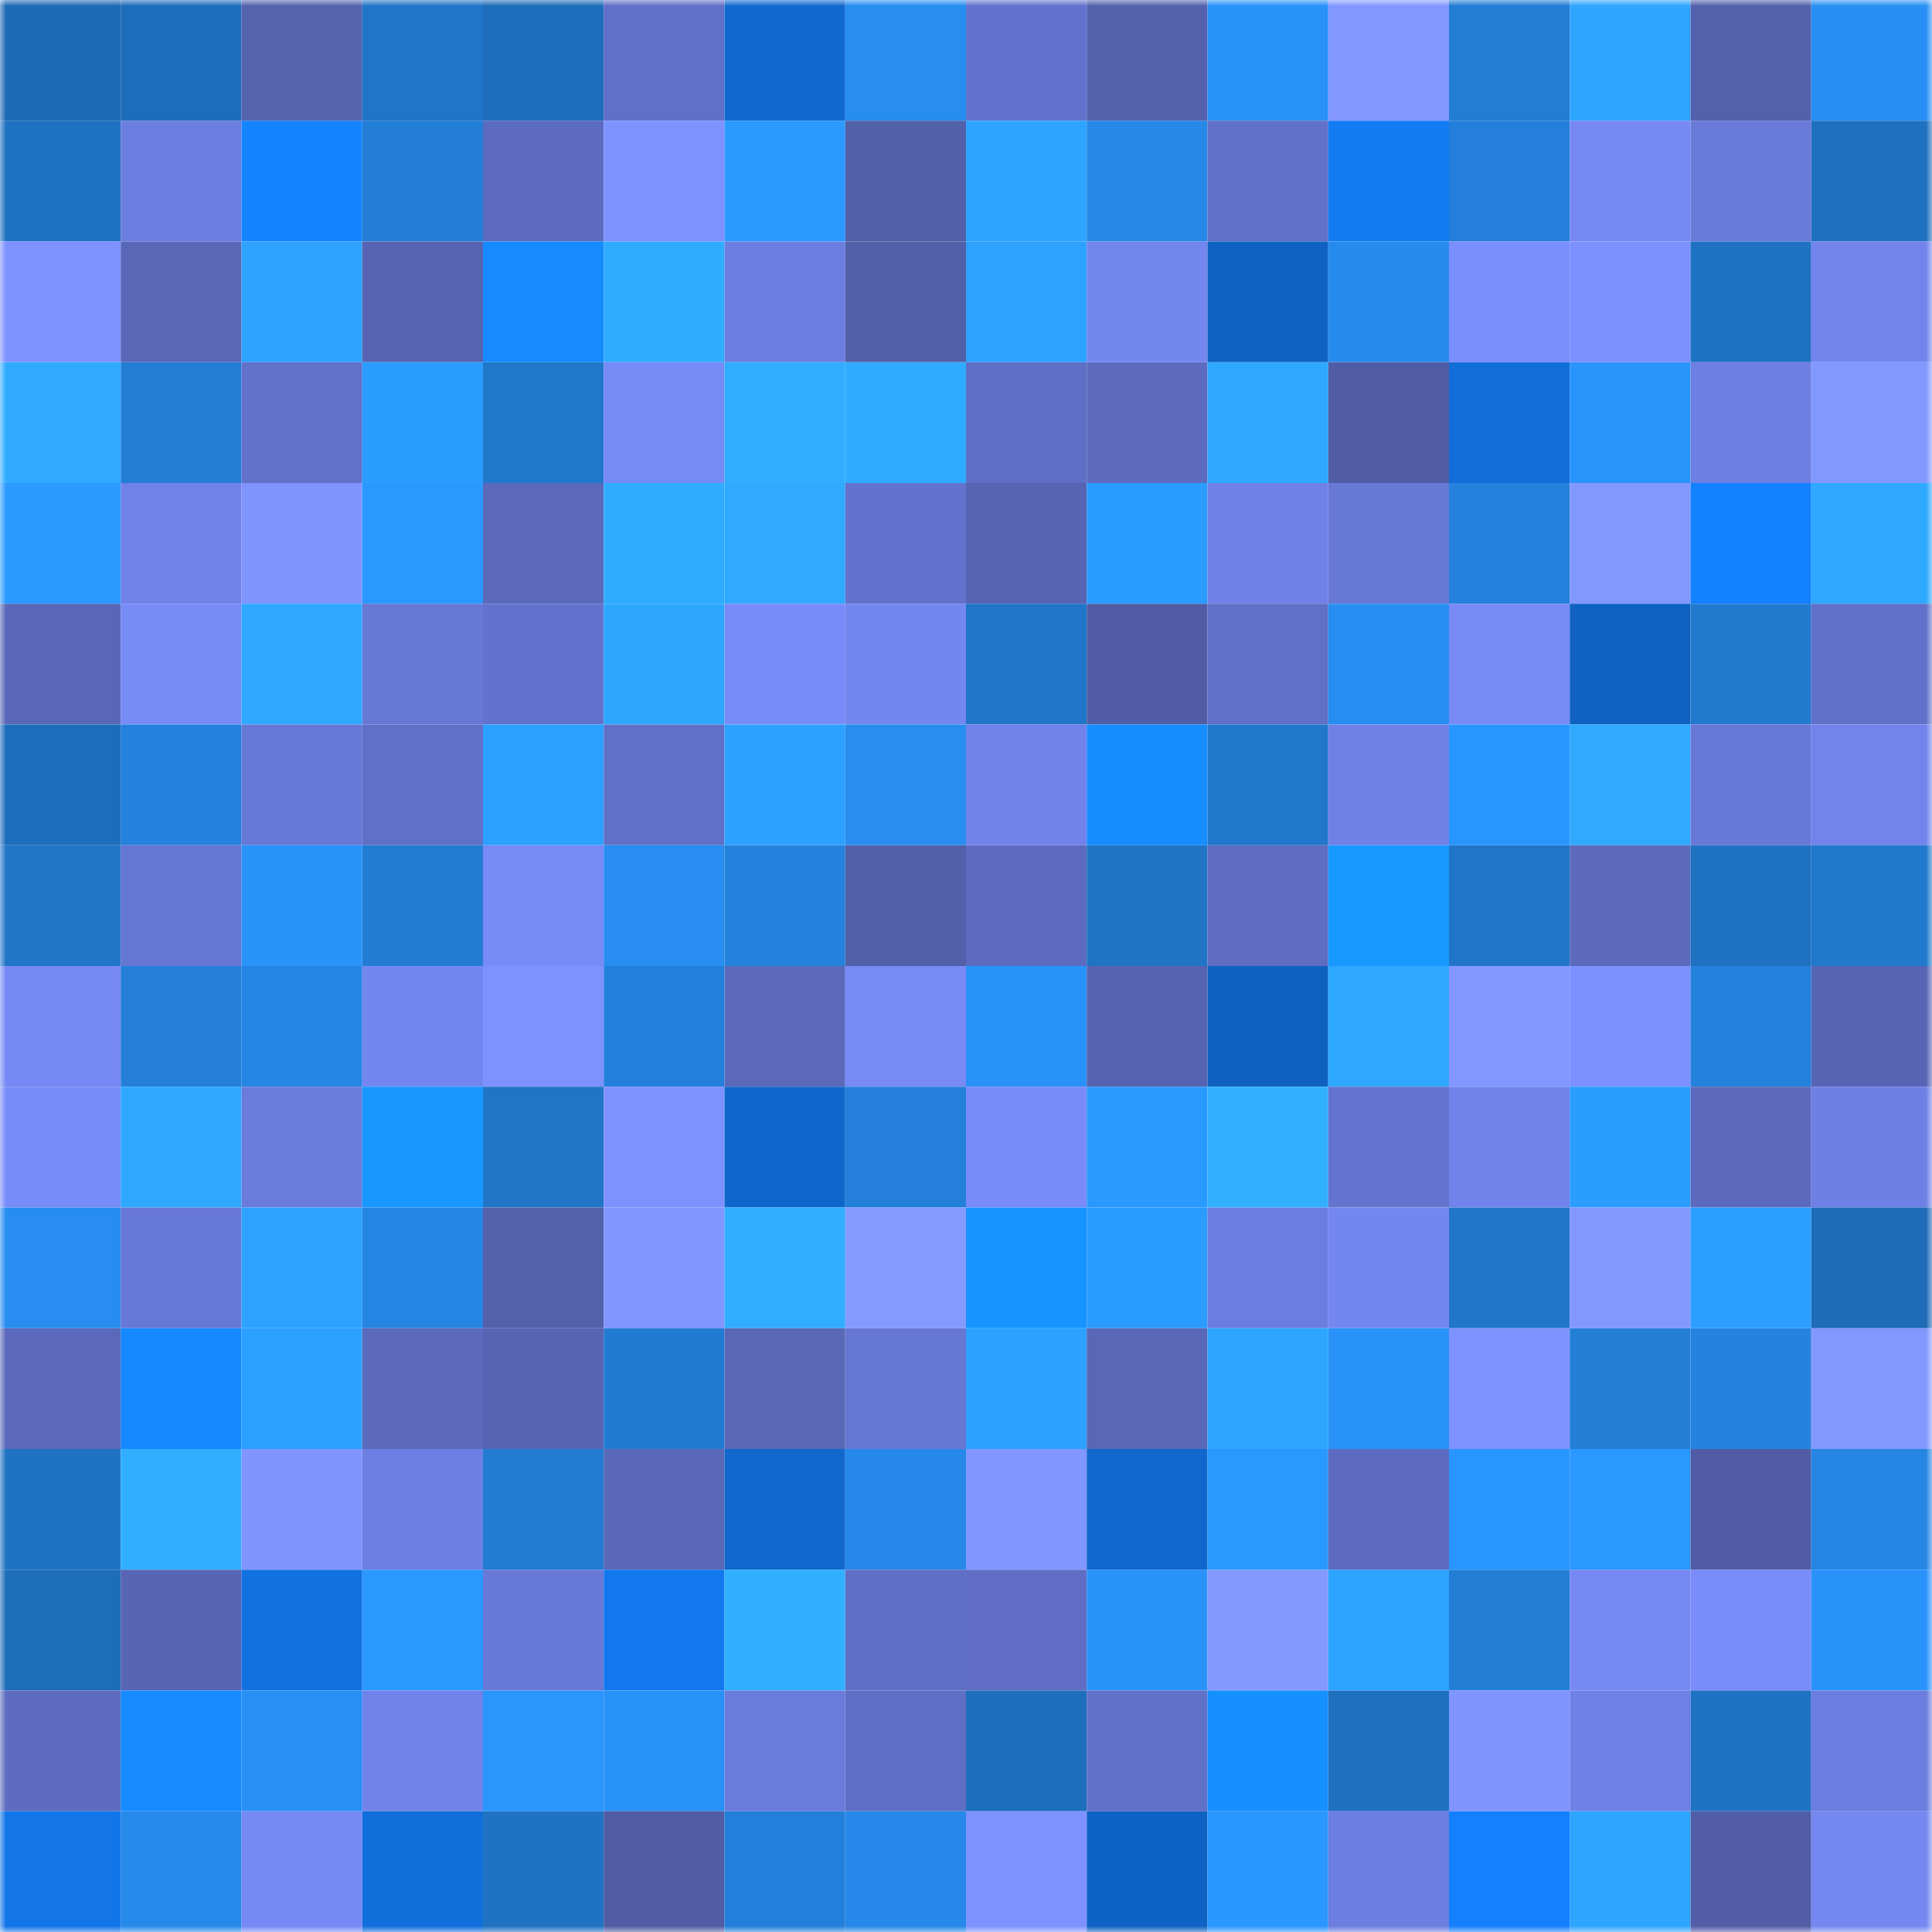 <svg viewBox="0 0 160 160" fill="none" role="img" xmlns="http://www.w3.org/2000/svg" width="240" height="240" name="ens%2Calleditions.eth"><mask id="306193631" mask-type="alpha" maskUnits="userSpaceOnUse" x="0" y="0" width="160" height="160"><rect width="160" height="160" fill="#FFFFFF"></rect></mask><g mask="url(#306193631)"><rect x="0" y="0" width="10" height="10" fill="#1d6ab4"></rect><rect x="10" y="0" width="10" height="10" fill="#1e6dba"></rect><rect x="20" y="0" width="10" height="10" fill="#5563af"></rect><rect x="30" y="0" width="10" height="10" fill="#2075c8"></rect><rect x="40" y="0" width="10" height="10" fill="#1e6ebb"></rect><rect x="50" y="0" width="10" height="10" fill="#6070c7"></rect><rect x="60" y="0" width="10" height="10" fill="#1069cf"></rect><rect x="70" y="0" width="10" height="10" fill="#278def"></rect><rect x="80" y="0" width="10" height="10" fill="#6373cd"></rect><rect x="90" y="0" width="10" height="10" fill="#5461ad"></rect><rect x="100" y="0" width="10" height="10" fill="#2892f9"></rect><rect x="110" y="0" width="10" height="10" fill="#8297ff"></rect><rect x="120" y="0" width="10" height="10" fill="#237dd4"></rect><rect x="130" y="0" width="10" height="10" fill="#2ea5ff"></rect><rect x="140" y="0" width="10" height="10" fill="#5361ac"></rect><rect x="150" y="0" width="10" height="10" fill="#278ff3"></rect><rect x="0" y="10" width="10" height="10" fill="#1f71c1"></rect><rect x="10" y="10" width="10" height="10" fill="#6d7ee0"></rect><rect x="20" y="10" width="10" height="10" fill="#1584ff"></rect><rect x="30" y="10" width="10" height="10" fill="#237ed7"></rect><rect x="40" y="10" width="10" height="10" fill="#5c6bbf"></rect><rect x="50" y="10" width="10" height="10" fill="#7e92ff"></rect><rect x="60" y="10" width="10" height="10" fill="#2a9aff"></rect><rect x="70" y="10" width="10" height="10" fill="#5260aa"></rect><rect x="80" y="10" width="10" height="10" fill="#2da4ff"></rect><rect x="90" y="10" width="10" height="10" fill="#2688e7"></rect><rect x="100" y="10" width="10" height="10" fill="#6170c8"></rect><rect x="110" y="10" width="10" height="10" fill="#137bf2"></rect><rect x="120" y="10" width="10" height="10" fill="#237fd9"></rect><rect x="130" y="10" width="10" height="10" fill="#7689f3"></rect><rect x="140" y="10" width="10" height="10" fill="#697ad9"></rect><rect x="150" y="10" width="10" height="10" fill="#1f70be"></rect><rect x="0" y="20" width="10" height="10" fill="#7e92ff"></rect><rect x="10" y="20" width="10" height="10" fill="#5967b7"></rect><rect x="20" y="20" width="10" height="10" fill="#2da3ff"></rect><rect x="30" y="20" width="10" height="10" fill="#5764b3"></rect><rect x="40" y="20" width="10" height="10" fill="#168bff"></rect><rect x="50" y="20" width="10" height="10" fill="#30acff"></rect><rect x="60" y="20" width="10" height="10" fill="#6d7ee1"></rect><rect x="70" y="20" width="10" height="10" fill="#5260aa"></rect><rect x="80" y="20" width="10" height="10" fill="#2da2ff"></rect><rect x="90" y="20" width="10" height="10" fill="#7386ee"></rect><rect x="100" y="20" width="10" height="10" fill="#0f62c2"></rect><rect x="110" y="20" width="10" height="10" fill="#278bed"></rect><rect x="120" y="20" width="10" height="10" fill="#7b8efd"></rect><rect x="130" y="20" width="10" height="10" fill="#7c90ff"></rect><rect x="140" y="20" width="10" height="10" fill="#1f72c2"></rect><rect x="150" y="20" width="10" height="10" fill="#7284ec"></rect><rect x="0" y="30" width="10" height="10" fill="#2faaff"></rect><rect x="10" y="30" width="10" height="10" fill="#227dd4"></rect><rect x="20" y="30" width="10" height="10" fill="#6271ca"></rect><rect x="30" y="30" width="10" height="10" fill="#2b9dff"></rect><rect x="40" y="30" width="10" height="10" fill="#2177ca"></rect><rect x="50" y="30" width="10" height="10" fill="#778bf7"></rect><rect x="60" y="30" width="10" height="10" fill="#30adff"></rect><rect x="70" y="30" width="10" height="10" fill="#2facff"></rect><rect x="80" y="30" width="10" height="10" fill="#606fc6"></rect><rect x="90" y="30" width="10" height="10" fill="#5c6bbe"></rect><rect x="100" y="30" width="10" height="10" fill="#2fa9ff"></rect><rect x="110" y="30" width="10" height="10" fill="#505da5"></rect><rect x="120" y="30" width="10" height="10" fill="#116dd8"></rect><rect x="130" y="30" width="10" height="10" fill="#2994fc"></rect><rect x="140" y="30" width="10" height="10" fill="#6d7fe2"></rect><rect x="150" y="30" width="10" height="10" fill="#8398ff"></rect><rect x="0" y="40" width="10" height="10" fill="#2b9aff"></rect><rect x="10" y="40" width="10" height="10" fill="#7082e7"></rect><rect x="20" y="40" width="10" height="10" fill="#8094ff"></rect><rect x="30" y="40" width="10" height="10" fill="#2a99ff"></rect><rect x="40" y="40" width="10" height="10" fill="#5b69bb"></rect><rect x="50" y="40" width="10" height="10" fill="#30acff"></rect><rect x="60" y="40" width="10" height="10" fill="#2faaff"></rect><rect x="70" y="40" width="10" height="10" fill="#6373cd"></rect><rect x="80" y="40" width="10" height="10" fill="#5764b3"></rect><rect x="90" y="40" width="10" height="10" fill="#2b9cff"></rect><rect x="100" y="40" width="10" height="10" fill="#6f81e6"></rect><rect x="110" y="40" width="10" height="10" fill="#6778d5"></rect><rect x="120" y="40" width="10" height="10" fill="#2481dc"></rect><rect x="130" y="40" width="10" height="10" fill="#8398ff"></rect><rect x="140" y="40" width="10" height="10" fill="#1481ff"></rect><rect x="150" y="40" width="10" height="10" fill="#2fa9ff"></rect><rect x="0" y="50" width="10" height="10" fill="#5967b8"></rect><rect x="10" y="50" width="10" height="10" fill="#788cf8"></rect><rect x="20" y="50" width="10" height="10" fill="#2fa8ff"></rect><rect x="30" y="50" width="10" height="10" fill="#6778d5"></rect><rect x="40" y="50" width="10" height="10" fill="#6373cd"></rect><rect x="50" y="50" width="10" height="10" fill="#2ea8ff"></rect><rect x="60" y="50" width="10" height="10" fill="#788bf8"></rect><rect x="70" y="50" width="10" height="10" fill="#7486ef"></rect><rect x="80" y="50" width="10" height="10" fill="#2075c8"></rect><rect x="90" y="50" width="10" height="10" fill="#505da6"></rect><rect x="100" y="50" width="10" height="10" fill="#6070c7"></rect><rect x="110" y="50" width="10" height="10" fill="#278ef1"></rect><rect x="120" y="50" width="10" height="10" fill="#778af5"></rect><rect x="130" y="50" width="10" height="10" fill="#0f62c2"></rect><rect x="140" y="50" width="10" height="10" fill="#227acf"></rect><rect x="150" y="50" width="10" height="10" fill="#6171c9"></rect><rect x="0" y="60" width="10" height="10" fill="#1e6dba"></rect><rect x="10" y="60" width="10" height="10" fill="#2481dc"></rect><rect x="20" y="60" width="10" height="10" fill="#6778d6"></rect><rect x="30" y="60" width="10" height="10" fill="#6170c7"></rect><rect x="40" y="60" width="10" height="10" fill="#2ca0ff"></rect><rect x="50" y="60" width="10" height="10" fill="#6070c7"></rect><rect x="60" y="60" width="10" height="10" fill="#2da1ff"></rect><rect x="70" y="60" width="10" height="10" fill="#278def"></rect><rect x="80" y="60" width="10" height="10" fill="#7183ea"></rect><rect x="90" y="60" width="10" height="10" fill="#168dff"></rect><rect x="100" y="60" width="10" height="10" fill="#2177cb"></rect><rect x="110" y="60" width="10" height="10" fill="#7081e6"></rect><rect x="120" y="60" width="10" height="10" fill="#2996ff"></rect><rect x="130" y="60" width="10" height="10" fill="#2faaff"></rect><rect x="140" y="60" width="10" height="10" fill="#6878d6"></rect><rect x="150" y="60" width="10" height="10" fill="#7284ec"></rect><rect x="0" y="70" width="10" height="10" fill="#2176c8"></rect><rect x="10" y="70" width="10" height="10" fill="#6676d3"></rect><rect x="20" y="70" width="10" height="10" fill="#2993fa"></rect><rect x="30" y="70" width="10" height="10" fill="#227cd3"></rect><rect x="40" y="70" width="10" height="10" fill="#778af5"></rect><rect x="50" y="70" width="10" height="10" fill="#278df0"></rect><rect x="60" y="70" width="10" height="10" fill="#2482dc"></rect><rect x="70" y="70" width="10" height="10" fill="#5260aa"></rect><rect x="80" y="70" width="10" height="10" fill="#5c6bbf"></rect><rect x="90" y="70" width="10" height="10" fill="#2074c5"></rect><rect x="100" y="70" width="10" height="10" fill="#5e6dc2"></rect><rect x="110" y="70" width="10" height="10" fill="#1899ff"></rect><rect x="120" y="70" width="10" height="10" fill="#2075c8"></rect><rect x="130" y="70" width="10" height="10" fill="#5b6abc"></rect><rect x="140" y="70" width="10" height="10" fill="#1f71c1"></rect><rect x="150" y="70" width="10" height="10" fill="#2179cd"></rect><rect x="0" y="80" width="10" height="10" fill="#7688f3"></rect><rect x="10" y="80" width="10" height="10" fill="#237fd8"></rect><rect x="20" y="80" width="10" height="10" fill="#2586e4"></rect><rect x="30" y="80" width="10" height="10" fill="#7487f1"></rect><rect x="40" y="80" width="10" height="10" fill="#7d91ff"></rect><rect x="50" y="80" width="10" height="10" fill="#2380da"></rect><rect x="60" y="80" width="10" height="10" fill="#5a69ba"></rect><rect x="70" y="80" width="10" height="10" fill="#778af6"></rect><rect x="80" y="80" width="10" height="10" fill="#2892f9"></rect><rect x="90" y="80" width="10" height="10" fill="#5563b0"></rect><rect x="100" y="80" width="10" height="10" fill="#0f61bf"></rect><rect x="110" y="80" width="10" height="10" fill="#2fa8ff"></rect><rect x="120" y="80" width="10" height="10" fill="#8297ff"></rect><rect x="130" y="80" width="10" height="10" fill="#7c90ff"></rect><rect x="140" y="80" width="10" height="10" fill="#2481dc"></rect><rect x="150" y="80" width="10" height="10" fill="#5765b5"></rect><rect x="0" y="90" width="10" height="10" fill="#788cf9"></rect><rect x="10" y="90" width="10" height="10" fill="#2fa9ff"></rect><rect x="20" y="90" width="10" height="10" fill="#6a7bdb"></rect><rect x="30" y="90" width="10" height="10" fill="#1897ff"></rect><rect x="40" y="90" width="10" height="10" fill="#2075c6"></rect><rect x="50" y="90" width="10" height="10" fill="#7e92ff"></rect><rect x="60" y="90" width="10" height="10" fill="#1067cb"></rect><rect x="70" y="90" width="10" height="10" fill="#237fd9"></rect><rect x="80" y="90" width="10" height="10" fill="#788bf8"></rect><rect x="90" y="90" width="10" height="10" fill="#2a99ff"></rect><rect x="100" y="90" width="10" height="10" fill="#31b0ff"></rect><rect x="110" y="90" width="10" height="10" fill="#6474ce"></rect><rect x="120" y="90" width="10" height="10" fill="#7183ea"></rect><rect x="130" y="90" width="10" height="10" fill="#2b9dff"></rect><rect x="140" y="90" width="10" height="10" fill="#5b6abd"></rect><rect x="150" y="90" width="10" height="10" fill="#6f80e5"></rect><rect x="0" y="100" width="10" height="10" fill="#278df0"></rect><rect x="10" y="100" width="10" height="10" fill="#6878d6"></rect><rect x="20" y="100" width="10" height="10" fill="#2da2ff"></rect><rect x="30" y="100" width="10" height="10" fill="#2585e2"></rect><rect x="40" y="100" width="10" height="10" fill="#5360ab"></rect><rect x="50" y="100" width="10" height="10" fill="#8196ff"></rect><rect x="60" y="100" width="10" height="10" fill="#30adff"></rect><rect x="70" y="100" width="10" height="10" fill="#849aff"></rect><rect x="80" y="100" width="10" height="10" fill="#1794ff"></rect><rect x="90" y="100" width="10" height="10" fill="#2b9cff"></rect><rect x="100" y="100" width="10" height="10" fill="#6c7ddf"></rect><rect x="110" y="100" width="10" height="10" fill="#7487f1"></rect><rect x="120" y="100" width="10" height="10" fill="#2176ca"></rect><rect x="130" y="100" width="10" height="10" fill="#8398ff"></rect><rect x="140" y="100" width="10" height="10" fill="#2c9eff"></rect><rect x="150" y="100" width="10" height="10" fill="#1e6bb7"></rect><rect x="0" y="110" width="10" height="10" fill="#5a69bb"></rect><rect x="10" y="110" width="10" height="10" fill="#1589ff"></rect><rect x="20" y="110" width="10" height="10" fill="#2ca0ff"></rect><rect x="30" y="110" width="10" height="10" fill="#5c6abd"></rect><rect x="40" y="110" width="10" height="10" fill="#5764b3"></rect><rect x="50" y="110" width="10" height="10" fill="#227bd2"></rect><rect x="60" y="110" width="10" height="10" fill="#5967b7"></rect><rect x="70" y="110" width="10" height="10" fill="#6677d3"></rect><rect x="80" y="110" width="10" height="10" fill="#2da1ff"></rect><rect x="90" y="110" width="10" height="10" fill="#5967b7"></rect><rect x="100" y="110" width="10" height="10" fill="#2ea6ff"></rect><rect x="110" y="110" width="10" height="10" fill="#2892f9"></rect><rect x="120" y="110" width="10" height="10" fill="#7e93ff"></rect><rect x="130" y="110" width="10" height="10" fill="#237ed6"></rect><rect x="140" y="110" width="10" height="10" fill="#2483df"></rect><rect x="150" y="110" width="10" height="10" fill="#8398ff"></rect><rect x="0" y="120" width="10" height="10" fill="#2073c3"></rect><rect x="10" y="120" width="10" height="10" fill="#31afff"></rect><rect x="20" y="120" width="10" height="10" fill="#8095ff"></rect><rect x="30" y="120" width="10" height="10" fill="#6e7fe3"></rect><rect x="40" y="120" width="10" height="10" fill="#227cd4"></rect><rect x="50" y="120" width="10" height="10" fill="#5968b9"></rect><rect x="60" y="120" width="10" height="10" fill="#1067cc"></rect><rect x="70" y="120" width="10" height="10" fill="#2688e8"></rect><rect x="80" y="120" width="10" height="10" fill="#8196ff"></rect><rect x="90" y="120" width="10" height="10" fill="#1067cc"></rect><rect x="100" y="120" width="10" height="10" fill="#2a99ff"></rect><rect x="110" y="120" width="10" height="10" fill="#5d6cc1"></rect><rect x="120" y="120" width="10" height="10" fill="#2996ff"></rect><rect x="130" y="120" width="10" height="10" fill="#2a98ff"></rect><rect x="140" y="120" width="10" height="10" fill="#505da6"></rect><rect x="150" y="120" width="10" height="10" fill="#2586e4"></rect><rect x="0" y="130" width="10" height="10" fill="#1e6db9"></rect><rect x="10" y="130" width="10" height="10" fill="#5765b4"></rect><rect x="20" y="130" width="10" height="10" fill="#1271e0"></rect><rect x="30" y="130" width="10" height="10" fill="#2a99ff"></rect><rect x="40" y="130" width="10" height="10" fill="#6979d8"></rect><rect x="50" y="130" width="10" height="10" fill="#1378ed"></rect><rect x="60" y="130" width="10" height="10" fill="#30afff"></rect><rect x="70" y="130" width="10" height="10" fill="#606fc6"></rect><rect x="80" y="130" width="10" height="10" fill="#5f6ec4"></rect><rect x="90" y="130" width="10" height="10" fill="#2993fa"></rect><rect x="100" y="130" width="10" height="10" fill="#8499ff"></rect><rect x="110" y="130" width="10" height="10" fill="#2da4ff"></rect><rect x="120" y="130" width="10" height="10" fill="#237ed6"></rect><rect x="130" y="130" width="10" height="10" fill="#7689f3"></rect><rect x="140" y="130" width="10" height="10" fill="#798cfa"></rect><rect x="150" y="130" width="10" height="10" fill="#2993fb"></rect><rect x="0" y="140" width="10" height="10" fill="#5d6cc0"></rect><rect x="10" y="140" width="10" height="10" fill="#168bff"></rect><rect x="20" y="140" width="10" height="10" fill="#2890f4"></rect><rect x="30" y="140" width="10" height="10" fill="#7183ea"></rect><rect x="40" y="140" width="10" height="10" fill="#2995fd"></rect><rect x="50" y="140" width="10" height="10" fill="#2892f8"></rect><rect x="60" y="140" width="10" height="10" fill="#6a7bdb"></rect><rect x="70" y="140" width="10" height="10" fill="#606fc6"></rect><rect x="80" y="140" width="10" height="10" fill="#1e6ebc"></rect><rect x="90" y="140" width="10" height="10" fill="#6171c8"></rect><rect x="100" y="140" width="10" height="10" fill="#168fff"></rect><rect x="110" y="140" width="10" height="10" fill="#1f71c0"></rect><rect x="120" y="140" width="10" height="10" fill="#8195ff"></rect><rect x="130" y="140" width="10" height="10" fill="#6f81e6"></rect><rect x="140" y="140" width="10" height="10" fill="#2072c3"></rect><rect x="150" y="140" width="10" height="10" fill="#6b7dde"></rect><rect x="0" y="150" width="10" height="10" fill="#1275e8"></rect><rect x="10" y="150" width="10" height="10" fill="#268aeb"></rect><rect x="20" y="150" width="10" height="10" fill="#7689f5"></rect><rect x="30" y="150" width="10" height="10" fill="#116fdb"></rect><rect x="40" y="150" width="10" height="10" fill="#2072c2"></rect><rect x="50" y="150" width="10" height="10" fill="#505ca4"></rect><rect x="60" y="150" width="10" height="10" fill="#2380da"></rect><rect x="70" y="150" width="10" height="10" fill="#2688e8"></rect><rect x="80" y="150" width="10" height="10" fill="#7e92ff"></rect><rect x="90" y="150" width="10" height="10" fill="#0f63c4"></rect><rect x="100" y="150" width="10" height="10" fill="#2a96ff"></rect><rect x="110" y="150" width="10" height="10" fill="#6c7ee0"></rect><rect x="120" y="150" width="10" height="10" fill="#1480fd"></rect><rect x="130" y="150" width="10" height="10" fill="#2ea5ff"></rect><rect x="140" y="150" width="10" height="10" fill="#515ea7"></rect><rect x="150" y="150" width="10" height="10" fill="#7588f2"></rect></g></svg>